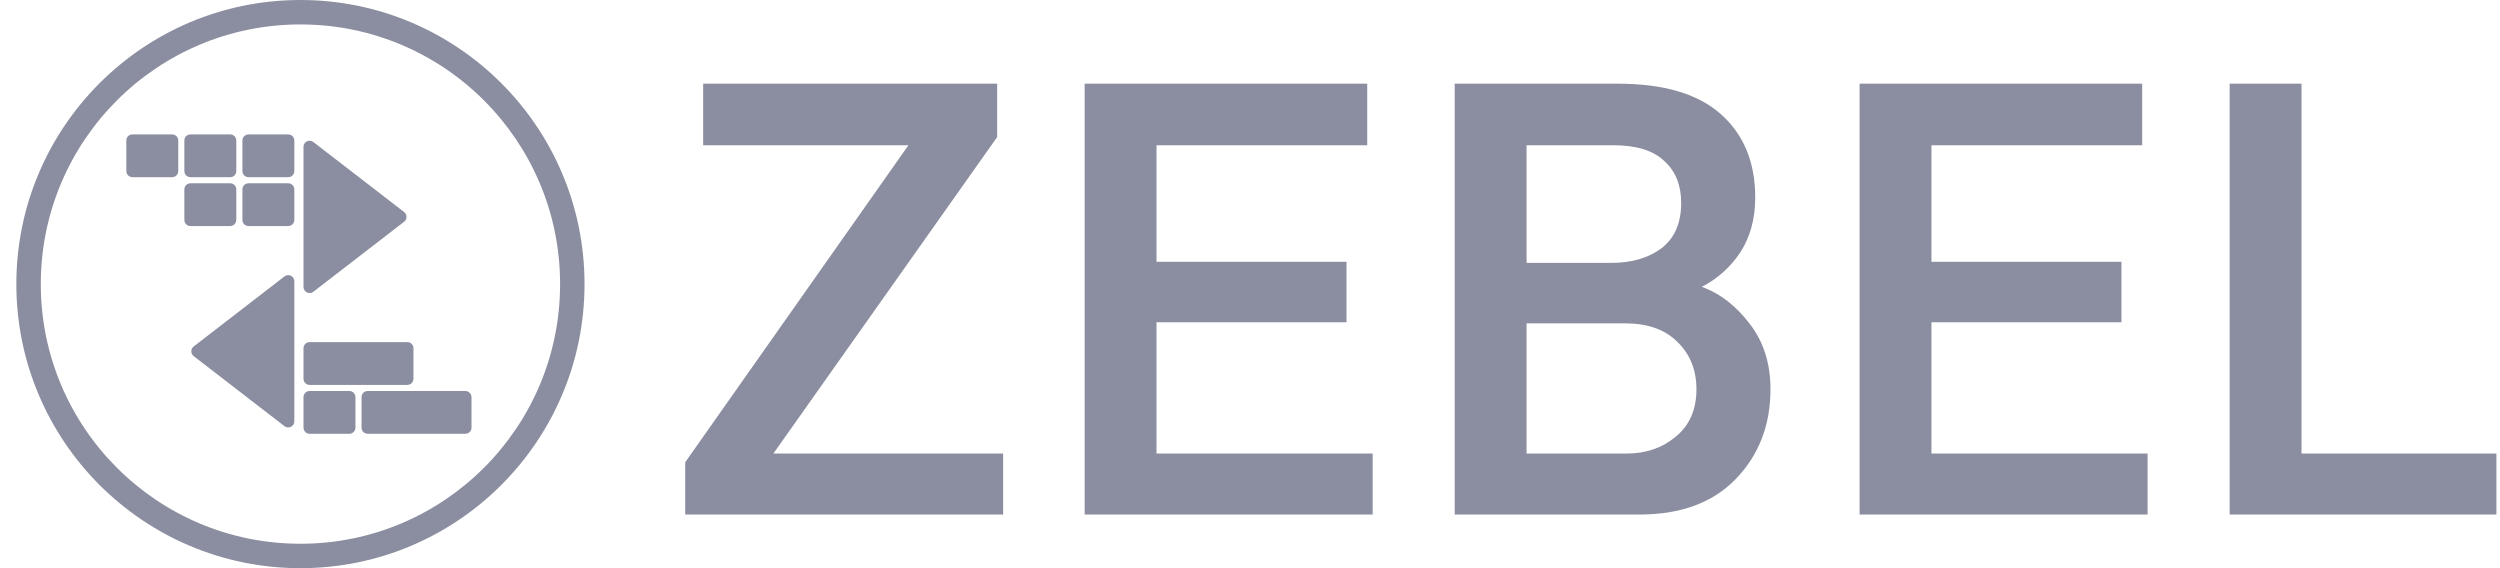 <svg xmlns="http://www.w3.org/2000/svg" width="132" height="30" viewBox="0 0 132 30" fill="none"><path d="M36.179 24.407L47.965 7.669H37.127V4.419H52.65V7.237L40.835 23.947H52.966V27.168H36.179V24.407ZM57.27 27.168V4.419H72.189V7.669H61.064V13.823H71.096V17.016H61.064V23.947H72.476V27.168H57.27ZM76.808 27.168V4.419H85.432C87.847 4.419 89.658 4.956 90.865 6.029C92.072 7.103 92.676 8.57 92.676 10.43C92.676 11.542 92.417 12.5 91.9 13.306C91.382 14.092 90.702 14.705 89.859 15.146C90.817 15.491 91.66 16.143 92.388 17.102C93.117 18.041 93.481 19.192 93.481 20.553C93.481 22.451 92.868 24.033 91.641 25.299C90.434 26.545 88.738 27.168 86.553 27.168H76.808ZM80.603 23.947H85.892C86.908 23.947 87.77 23.65 88.479 23.055C89.207 22.461 89.572 21.627 89.572 20.553C89.572 19.537 89.236 18.703 88.565 18.051C87.914 17.399 86.994 17.073 85.806 17.073H80.603V23.947ZM80.603 13.881H85.058C86.151 13.881 87.042 13.622 87.732 13.104C88.422 12.567 88.766 11.772 88.766 10.717C88.766 9.778 88.469 9.04 87.875 8.503C87.301 7.947 86.4 7.669 85.174 7.669H80.603V13.881ZM98.187 27.168V4.419H113.106V7.669H101.981V13.823H112.013V17.016H101.981V23.947H113.393V27.168H98.187ZM117.726 27.168V4.419H121.52V23.947H131.811V27.168H117.726Z" fill="#8B8EA0"></path><path fill-rule="evenodd" clip-rule="evenodd" d="M15.863 28.71C23.435 28.71 29.573 22.572 29.573 15C29.573 7.428 23.435 1.29 15.863 1.29C8.292 1.29 2.154 7.428 2.154 15C2.154 22.572 8.292 28.71 15.863 28.71ZM15.863 30C24.148 30 30.863 23.284 30.863 15C30.863 6.716 24.148 0 15.863 0C7.579 0 0.863 6.716 0.863 15C0.863 23.284 7.579 30 15.863 30Z" fill="#8B8EA0"></path><path d="M6.67 7.419C6.67 7.241 6.814 7.097 6.992 7.097H9.089C9.267 7.097 9.412 7.241 9.412 7.419V9.032C9.412 9.21 9.267 9.355 9.089 9.355H6.992C6.814 9.355 6.67 9.21 6.67 9.032V7.419Z" fill="#8B8EA0"></path><path d="M9.734 7.419C9.734 7.241 9.879 7.097 10.057 7.097H12.154C12.332 7.097 12.476 7.241 12.476 7.419V9.032C12.476 9.21 12.332 9.355 12.154 9.355H10.057C9.879 9.355 9.734 9.21 9.734 9.032V7.419Z" fill="#8B8EA0"></path><path d="M9.734 10C9.734 9.822 9.879 9.677 10.057 9.677H12.154C12.332 9.677 12.476 9.822 12.476 10V11.613C12.476 11.791 12.332 11.935 12.154 11.935H10.057C9.879 11.935 9.734 11.791 9.734 11.613V10Z" fill="#8B8EA0"></path><path d="M16.025 20.968C16.025 20.79 16.169 20.645 16.347 20.645H18.444C18.622 20.645 18.767 20.79 18.767 20.968V22.581C18.767 22.759 18.622 22.903 18.444 22.903H16.347C16.169 22.903 16.025 22.759 16.025 22.581V20.968Z" fill="#8B8EA0"></path><path d="M12.799 7.419C12.799 7.241 12.943 7.097 13.121 7.097H15.218C15.396 7.097 15.541 7.241 15.541 7.419V9.032C15.541 9.21 15.396 9.355 15.218 9.355H13.121C12.943 9.355 12.799 9.21 12.799 9.032V7.419Z" fill="#8B8EA0"></path><path d="M12.799 10C12.799 9.822 12.943 9.677 13.121 9.677H15.218C15.396 9.677 15.541 9.822 15.541 10V11.613C15.541 11.791 15.396 11.935 15.218 11.935H13.121C12.943 11.935 12.799 11.791 12.799 11.613V10Z" fill="#8B8EA0"></path><path d="M19.089 20.968C19.089 20.79 19.233 20.645 19.412 20.645H24.573C24.751 20.645 24.895 20.79 24.895 20.968V22.581C24.895 22.759 24.751 22.903 24.573 22.903H19.412C19.233 22.903 19.089 22.759 19.089 22.581V20.968Z" fill="#8B8EA0"></path><path d="M16.025 18.387C16.025 18.209 16.169 18.064 16.347 18.064H21.508C21.687 18.064 21.831 18.209 21.831 18.387V20C21.831 20.178 21.687 20.323 21.508 20.323H16.347C16.169 20.323 16.025 20.178 16.025 20V18.387Z" fill="#8B8EA0"></path><path d="M21.339 11.196C21.506 11.325 21.506 11.578 21.339 11.707L16.544 15.406C16.332 15.569 16.025 15.418 16.025 15.15V7.753C16.025 7.485 16.332 7.334 16.544 7.498L21.339 11.196Z" fill="#8B8EA0"></path><path d="M10.227 18.293C10.059 18.422 10.059 18.675 10.227 18.804L15.021 22.502C15.233 22.666 15.541 22.515 15.541 22.247V14.85C15.541 14.582 15.233 14.431 15.021 14.594L10.227 18.293Z" fill="#8B8EA0"></path></svg>